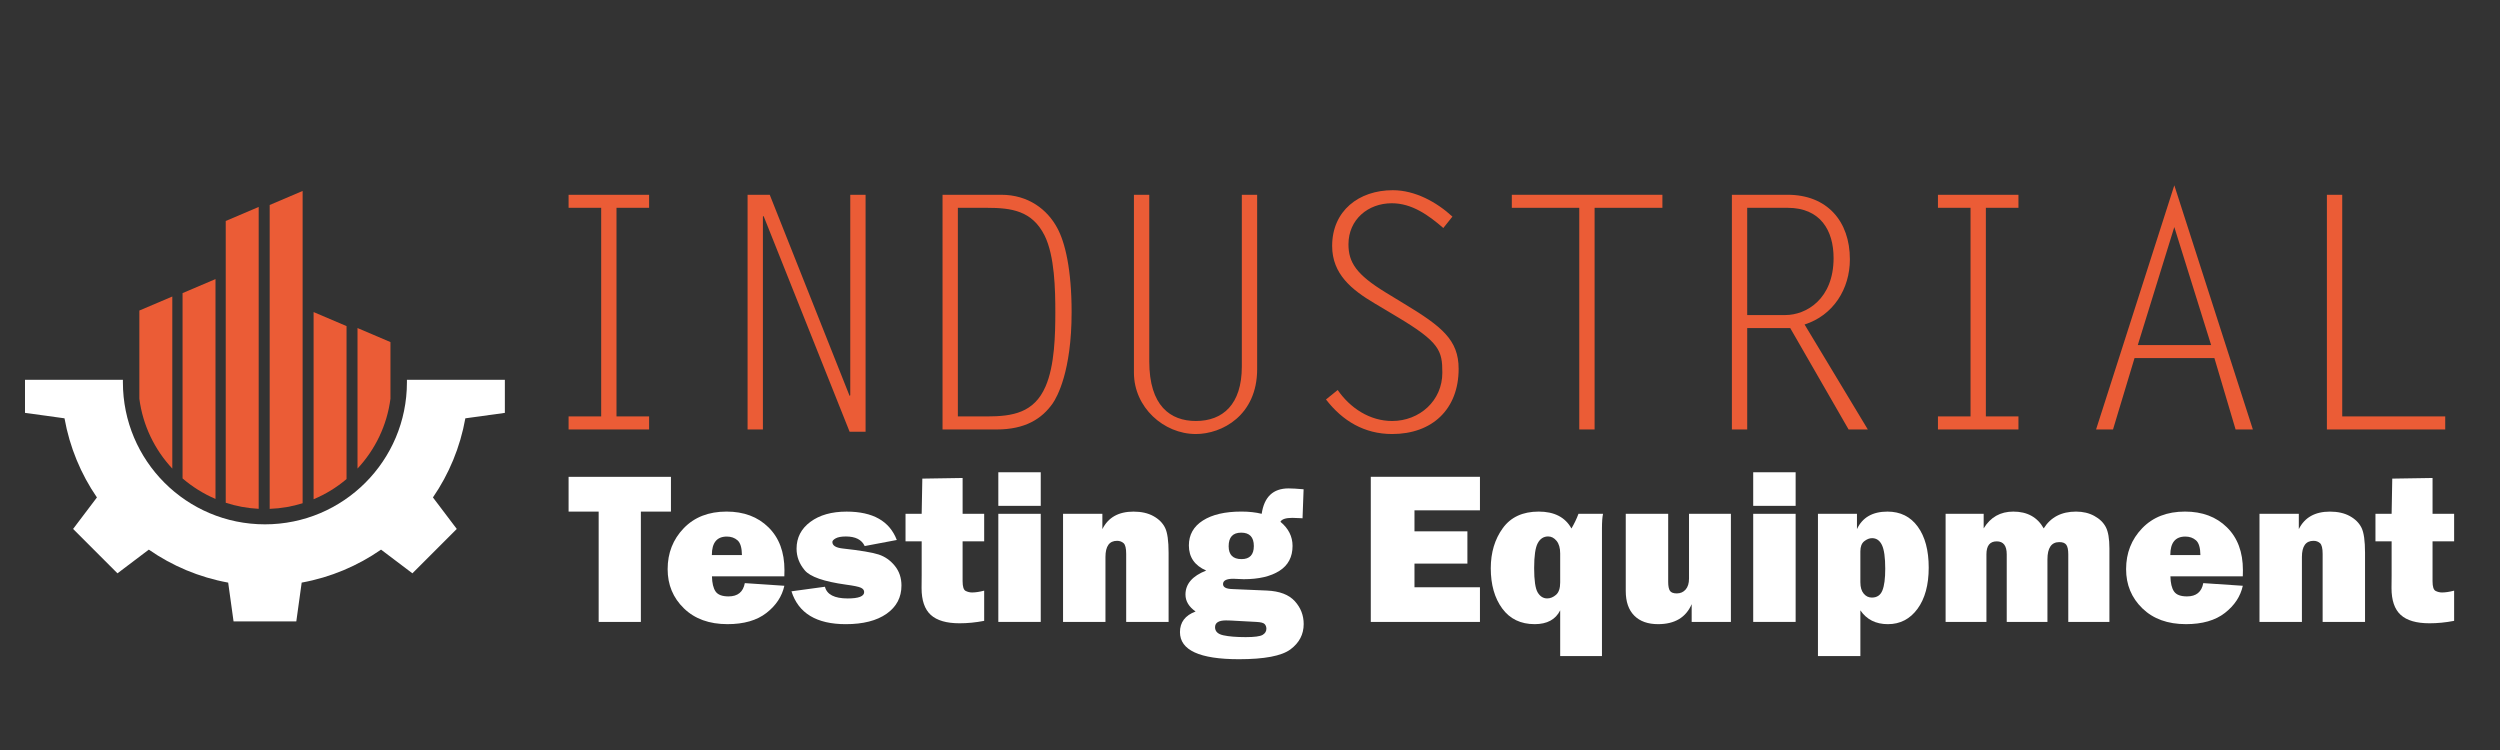 <?xml version="1.0" encoding="utf-8"?>
<!-- Generator: Adobe Illustrator 16.0.0, SVG Export Plug-In . SVG Version: 6.00 Build 0)  -->
<!DOCTYPE svg PUBLIC "-//W3C//DTD SVG 1.1//EN" "http://www.w3.org/Graphics/SVG/1.1/DTD/svg11.dtd">
<svg version="1.1" id="Calque_1" xmlns="http://www.w3.org/2000/svg" xmlns:xlink="http://www.w3.org/1999/xlink" x="0px" y="0px"
	 width="200px" height="60px" viewBox="0 0 200 60" enable-background="new 0 0 200 60" xml:space="preserve">
<rect x="0" y="0" width="200" height="60" fill="#333333" stroke="none"/>
<g>
	<path fill="#EB5C36" d="M51.928,16.625H49.32v16.689h2.608v1.043h-6.441v-1.043h2.608V16.625h-2.608v-1.043h6.441V16.625z"/>
	<path fill="#EB5C36" d="M61.084,17.276l-0.052,0.053v17.028h-1.226V15.582h1.773l6.389,16.09l0.053-0.053V15.582h1.225V34.54
		h-1.277L61.084,17.276z"/>
	<path fill="#EB5C36" d="M75.404,15.582h4.693c2.19,0,3.703,1.199,4.485,2.659c0.626,1.148,1.147,3.313,1.147,6.729
		c0,4.771-1.174,6.806-1.513,7.302c-0.86,1.226-2.19,2.086-4.485,2.086h-4.328V15.582z M76.629,33.314h2.321
		c2.06,0,3.781-0.287,4.694-2.399c0.73-1.669,0.782-4.146,0.782-5.945s-0.052-4.512-0.86-6.129
		c-0.991-1.981-2.635-2.216-4.616-2.216h-2.321V33.314z"/>
	<path fill="#EB5C36" d="M100.572,15.582v13.951c0,3.703-2.816,5.189-4.902,5.189c-2.582,0-4.955-2.139-4.955-4.903V15.582h1.226
		v13.325c0,3.572,1.694,4.772,3.729,4.772c2.138,0,3.676-1.304,3.676-4.354V15.582H100.572z"/>
	<path fill="#EB5C36" d="M115.466,18.241c-1.174-1.017-2.504-1.981-4.12-1.981c-1.904,0-3.469,1.304-3.469,3.286
		c0,1.46,0.652,2.425,2.947,3.833l1.538,0.938c2.973,1.8,4.329,2.869,4.329,5.189c0,3.233-2.112,5.216-5.32,5.216
		c-2.216,0-3.964-1.043-5.293-2.765l0.938-0.756c0.991,1.435,2.556,2.478,4.354,2.478c2.19,0,4.017-1.617,4.017-3.86
		c0-1.772-0.209-2.451-3.678-4.511l-1.747-1.043c-1.799-1.069-3.39-2.321-3.39-4.59c0-2.816,2.139-4.459,4.851-4.459
		c1.773,0,3.494,0.938,4.771,2.112L115.466,18.241z"/>
	<path fill="#EB5C36" d="M132.992,16.625h-5.424v17.732h-1.226V16.625h-5.397v-1.043h12.047V16.625z"/>
	<path fill="#EB5C36" d="M138.551,15.582h4.459c3.156,0,4.981,2.112,4.981,5.163c0,2.373-1.33,4.485-3.625,5.215l5.059,8.397h-1.538
		l-4.668-8.11h-3.442v8.11h-1.226V15.582z M139.776,25.204h3.052c1.669,0,3.859-1.277,3.859-4.563c0-2.19-1.043-4.016-3.678-4.016
		h-3.233V25.204z"/>
	<path fill="#EB5C36" d="M161.476,16.625h-2.607v16.689h2.607v1.043h-6.44v-1.043h2.607V16.625h-2.607v-1.043h6.44V16.625z"/>
	<path fill="#EB5C36" d="M180.229,34.357h-1.382l-1.695-5.711h-6.389l-1.722,5.711h-1.355l6.259-19.532L180.229,34.357z
		 M171.023,27.604h5.867l-2.946-9.44L171.023,27.604z"/>
	<path fill="#EB5C36" d="M187.378,33.314h8.24v1.043h-9.466V15.582h1.226V33.314z"/>
</g>
<g>
	<path fill="#FFFFFF" d="M51.269,40.928v8.826h-3.376v-8.826h-2.406v-2.781h8.188v2.781H51.269z"/>
	<path fill="#FFFFFF" d="M59.585,46.65l3.163,0.212c-0.187,0.851-0.664,1.575-1.433,2.173c-0.769,0.599-1.807,0.897-3.116,0.897
		c-1.457,0-2.619-0.421-3.486-1.263c-0.868-0.842-1.302-1.887-1.302-3.134c0-1.293,0.429-2.384,1.284-3.273
		c0.856-0.891,1.998-1.335,3.427-1.335c1.384,0,2.502,0.419,3.354,1.258c0.854,0.839,1.28,1.981,1.28,3.427
		c0,0.119-0.003,0.284-0.009,0.493h-5.791c0.012,0.545,0.108,0.948,0.289,1.212c0.182,0.264,0.527,0.396,1.038,0.396
		C59.021,47.713,59.454,47.358,59.585,46.65z M59.355,44.405c-0.006-0.584-0.123-0.977-0.352-1.178s-0.513-0.302-0.852-0.302
		c-0.803,0-1.203,0.493-1.203,1.479H59.355z"/>
	<path fill="#FFFFFF" d="M63.317,47.305l2.679-0.365c0.153,0.623,0.76,0.936,1.82,0.936c0.878,0,1.317-0.171,1.317-0.511
		c0-0.147-0.085-0.262-0.255-0.344c-0.17-0.083-0.572-0.166-1.207-0.251c-1.758-0.244-2.854-0.626-3.291-1.145
		s-0.655-1.095-0.655-1.73c0-0.884,0.369-1.6,1.105-2.146c0.737-0.547,1.704-0.82,2.9-0.82c2.097,0,3.435,0.756,4.014,2.27
		l-2.568,0.485c-0.238-0.511-0.74-0.766-1.505-0.766c-0.363,0-0.634,0.05-0.813,0.148c-0.179,0.1-0.268,0.197-0.268,0.294
		c0,0.283,0.271,0.456,0.816,0.518c1.417,0.156,2.378,0.317,2.883,0.481c0.504,0.165,0.936,0.466,1.292,0.902
		c0.357,0.437,0.536,0.965,0.536,1.583c0,0.947-0.396,1.699-1.187,2.255s-1.881,0.834-3.27,0.834
		C65.321,49.933,63.873,49.057,63.317,47.305z"/>
	<path fill="#FFFFFF" d="M78.734,41.105v2.203h-1.726v3.188c0,0.437,0.082,0.696,0.246,0.778c0.165,0.082,0.335,0.123,0.511,0.123
		c0.271,0,0.595-0.048,0.969-0.145v2.415c-0.669,0.13-1.326,0.195-1.973,0.195c-1.043,0-1.81-0.224-2.3-0.672
		c-0.49-0.447-0.735-1.162-0.735-2.143l0.008-1.012v-2.729h-1.292v-2.203h1.292l0.052-2.814l3.223-0.051v2.865H78.734z"/>
	<path fill="#FFFFFF" d="M83.259,37.781v2.687h-3.393v-2.687H83.259z M83.259,41.105v8.648h-3.393v-8.648H83.259z"/>
	<path fill="#FFFFFF" d="M93.488,49.754h-3.393v-5.442c0-0.447-0.069-0.734-0.208-0.858c-0.14-0.125-0.313-0.188-0.523-0.188
		c-0.618,0-0.927,0.431-0.927,1.293v5.195h-3.393v-8.648h3.146v1.225c0.465-0.936,1.296-1.402,2.492-1.402
		c0.629,0,1.16,0.12,1.594,0.361c0.434,0.24,0.744,0.553,0.932,0.935c0.187,0.383,0.28,1.048,0.28,1.994V49.754z"/>
	<path fill="#FFFFFF" d="M104.288,39.142l-0.085,2.321l-0.162-0.009c-0.306-0.017-0.524-0.025-0.654-0.025
		c-0.527,0-0.845,0.105-0.953,0.314c0.646,0.533,0.97,1.177,0.97,1.931c0,0.885-0.351,1.549-1.05,1.994
		c-0.7,0.445-1.651,0.668-2.854,0.668c-0.028,0-0.176-0.006-0.442-0.018c-0.249-0.011-0.38-0.017-0.391-0.017
		c-0.55,0-0.825,0.142-0.825,0.425c0,0.25,0.244,0.383,0.731,0.399l2.78,0.119c1.016,0.046,1.759,0.329,2.232,0.851
		s0.71,1.131,0.71,1.828c0,0.828-0.353,1.504-1.059,2.028s-2.079,0.786-4.12,0.786c-3.146,0-4.719-0.723-4.719-2.168
		c0-0.788,0.416-1.338,1.25-1.649c-0.539-0.38-0.809-0.831-0.809-1.353c0-0.851,0.553-1.491,1.658-1.922
		c-0.924-0.402-1.386-1.071-1.386-2.007c0-0.855,0.374-1.521,1.123-1.998c0.748-0.477,1.773-0.714,3.078-0.714
		c0.595,0,1.136,0.059,1.624,0.178c0.198-1.354,0.915-2.032,2.151-2.032C103.372,39.073,103.771,39.097,104.288,39.142z
		 M98.454,49.642c-0.124-0.006-0.249-0.009-0.374-0.009c-0.584,0-0.876,0.182-0.876,0.545c0,0.335,0.223,0.551,0.668,0.647
		c0.444,0.097,1.038,0.145,1.781,0.145c0.703,0,1.155-0.06,1.356-0.179c0.201-0.118,0.302-0.283,0.302-0.492
		c0-0.147-0.046-0.271-0.136-0.37c-0.091-0.099-0.307-0.157-0.646-0.174L98.454,49.642z M99.321,44.729
		c0.658,0,0.986-0.349,0.986-1.046c0-0.715-0.337-1.071-1.012-1.071c-0.669,0-1.003,0.362-1.003,1.088
		C98.293,44.386,98.636,44.729,99.321,44.729z"/>
	<path fill="#FFFFFF" d="M118.396,46.981v2.772h-8.733V38.146h8.733v2.679h-5.238v1.684h4.234v2.577h-4.234v1.896H118.396z"/>
	<path fill="#FFFFFF" d="M128.157,52.483h-3.342v-3.656c-0.368,0.737-1.049,1.105-2.041,1.105c-1.117,0-1.981-0.417-2.594-1.25
		s-0.918-1.908-0.918-3.223c0-1.253,0.32-2.322,0.961-3.206c0.641-0.885,1.599-1.326,2.874-1.326c1.247,0,2.12,0.45,2.619,1.352
		c0.232-0.396,0.42-0.788,0.562-1.174h1.964c-0.057,0.261-0.085,0.652-0.085,1.174V52.483z M124.815,44.277
		c0-0.437-0.097-0.772-0.289-1.008c-0.193-0.234-0.417-0.353-0.672-0.353c-0.363,0-0.641,0.179-0.833,0.536
		c-0.193,0.356-0.289,1.023-0.289,1.998c0,0.98,0.095,1.63,0.284,1.947c0.19,0.317,0.443,0.477,0.762,0.477
		c0.249,0,0.484-0.097,0.705-0.289c0.222-0.193,0.332-0.521,0.332-0.987V44.277z"/>
	<path fill="#FFFFFF" d="M138.472,41.105v8.648h-3.138v-1.42c-0.459,1.065-1.354,1.599-2.688,1.599
		c-0.821,0-1.458-0.229-1.908-0.685c-0.451-0.456-0.677-1.109-0.677-1.96v-6.183h3.394v5.442c0,0.341,0.047,0.58,0.14,0.719
		c0.094,0.139,0.276,0.208,0.549,0.208c0.289,0,0.524-0.103,0.706-0.31c0.181-0.207,0.271-0.498,0.271-0.872v-5.188H138.472z"/>
	<path fill="#FFFFFF" d="M143.651,37.781v2.687h-3.394v-2.687H143.651z M143.651,41.105v8.648h-3.394v-8.648H143.651z"/>
	<path fill="#FFFFFF" d="M148.83,52.483h-3.394V41.105h3.121v1.225c0.437-0.936,1.25-1.402,2.44-1.402c1.032,0,1.84,0.4,2.424,1.203
		c0.584,0.802,0.876,1.895,0.876,3.277c0,1.384-0.3,2.483-0.897,3.3c-0.599,0.816-1.388,1.225-2.368,1.225
		c-0.964,0-1.698-0.368-2.202-1.105V52.483z M148.83,46.591c0,0.386,0.088,0.685,0.264,0.896c0.175,0.213,0.394,0.319,0.654,0.319
		c0.408,0,0.688-0.188,0.842-0.565s0.229-0.957,0.229-1.739c0-0.901-0.088-1.535-0.264-1.9s-0.439-0.549-0.791-0.549
		c-0.209,0-0.418,0.083-0.625,0.247s-0.31,0.434-0.31,0.808V46.591z"/>
	<path fill="#FFFFFF" d="M168.753,49.754h-3.291v-5.408c0-0.362-0.053-0.616-0.157-0.761c-0.105-0.145-0.291-0.217-0.558-0.217
		c-0.635,0-0.952,0.462-0.952,1.386v5h-3.257v-5.408c0-0.691-0.267-1.037-0.799-1.037c-0.55,0-0.825,0.346-0.825,1.037v5.408h-3.266
		v-8.648h3.045v1.165c0.544-0.896,1.335-1.343,2.372-1.343c1.117,0,1.928,0.447,2.432,1.343c0.562-0.896,1.423-1.343,2.586-1.343
		c0.555,0,1.044,0.116,1.467,0.349c0.422,0.232,0.728,0.531,0.918,0.896c0.189,0.366,0.285,0.932,0.285,1.696V49.754z"/>
	<path fill="#FFFFFF" d="M176.262,46.65l3.163,0.212c-0.188,0.851-0.665,1.575-1.433,2.173c-0.769,0.599-1.808,0.897-3.117,0.897
		c-1.457,0-2.618-0.421-3.486-1.263c-0.867-0.842-1.301-1.887-1.301-3.134c0-1.293,0.428-2.384,1.284-3.273
		c0.855-0.891,1.998-1.335,3.427-1.335c1.383,0,2.501,0.419,3.354,1.258s1.28,1.981,1.28,3.427c0,0.119-0.003,0.284-0.009,0.493
		h-5.791c0.012,0.545,0.107,0.948,0.289,1.212s0.527,0.396,1.038,0.396C175.697,47.713,176.131,47.358,176.262,46.65z
		 M176.032,44.405c-0.006-0.584-0.123-0.977-0.352-1.178c-0.229-0.201-0.513-0.302-0.852-0.302c-0.803,0-1.204,0.493-1.204,1.479
		H176.032z"/>
	<path fill="#FFFFFF" d="M189.204,49.754h-3.393v-5.442c0-0.447-0.07-0.734-0.209-0.858c-0.139-0.125-0.313-0.188-0.522-0.188
		c-0.618,0-0.927,0.431-0.927,1.293v5.195h-3.394v-8.648h3.146v1.225c0.465-0.936,1.296-1.402,2.491-1.402
		c0.63,0,1.161,0.12,1.595,0.361c0.434,0.24,0.744,0.553,0.932,0.935c0.187,0.383,0.28,1.048,0.28,1.994V49.754z"/>
	<path fill="#FFFFFF" d="M196.33,41.105v2.203h-1.727v3.188c0,0.437,0.082,0.696,0.247,0.778c0.164,0.082,0.334,0.123,0.51,0.123
		c0.272,0,0.596-0.048,0.97-0.145v2.415c-0.669,0.13-1.327,0.195-1.973,0.195c-1.044,0-1.811-0.224-2.301-0.672
		c-0.49-0.447-0.735-1.162-0.735-2.143l0.009-1.012v-2.729h-1.293v-2.203h1.293l0.051-2.814l3.223-0.051v2.865H196.33z"/>
</g>
<path fill="#EB5C36" d="M17.24,22.326l-2.635,1.123v14.824c0.784,0.674,1.671,1.23,2.635,1.641V22.326z"/>
<path fill="#EB5C36" d="M20.695,16.555l-2.636,1.123v22.543c0.836,0.271,1.72,0.439,2.636,0.484V16.555z"/>
<path fill="#EB5C36" d="M13.784,23.721l-2.636,1.122v7.056c0.279,2.146,1.23,4.082,2.636,5.588V23.721z"/>
<path fill="#EB5C36" d="M31.237,27.367l-2.636-1.124v11.243c1.406-1.508,2.358-3.443,2.636-5.59V27.367z"/>
<path fill="#EB5C36" d="M24.209,15.276L21.574,16.4v24.309c0.915-0.033,1.799-0.188,2.636-0.449V15.276z"/>
<path fill="#EB5C36" d="M27.723,26.088l-2.635-1.123v14.973c0.963-0.4,1.85-0.949,2.635-1.613V26.088z"/>
<path fill="#FFFFFF" d="M32.554,30.383v0.203c0,6.275-5.086,11.361-11.361,11.361S9.832,36.861,9.832,30.586v-0.203H2v2.646
	l3.16,0.436c0.414,2.316,1.313,4.465,2.594,6.33l-1.907,2.52l3.55,3.551l2.508-1.896c1.869,1.299,4.022,2.215,6.349,2.639
	l0.43,3.104h5.02l0.43-3.104c2.327-0.424,4.481-1.34,6.35-2.639l2.508,1.896l3.549-3.551l-1.907-2.521
	c1.281-1.865,2.18-4.012,2.593-6.328l3.161-0.436v-2.646H32.554z"/>
</svg>
